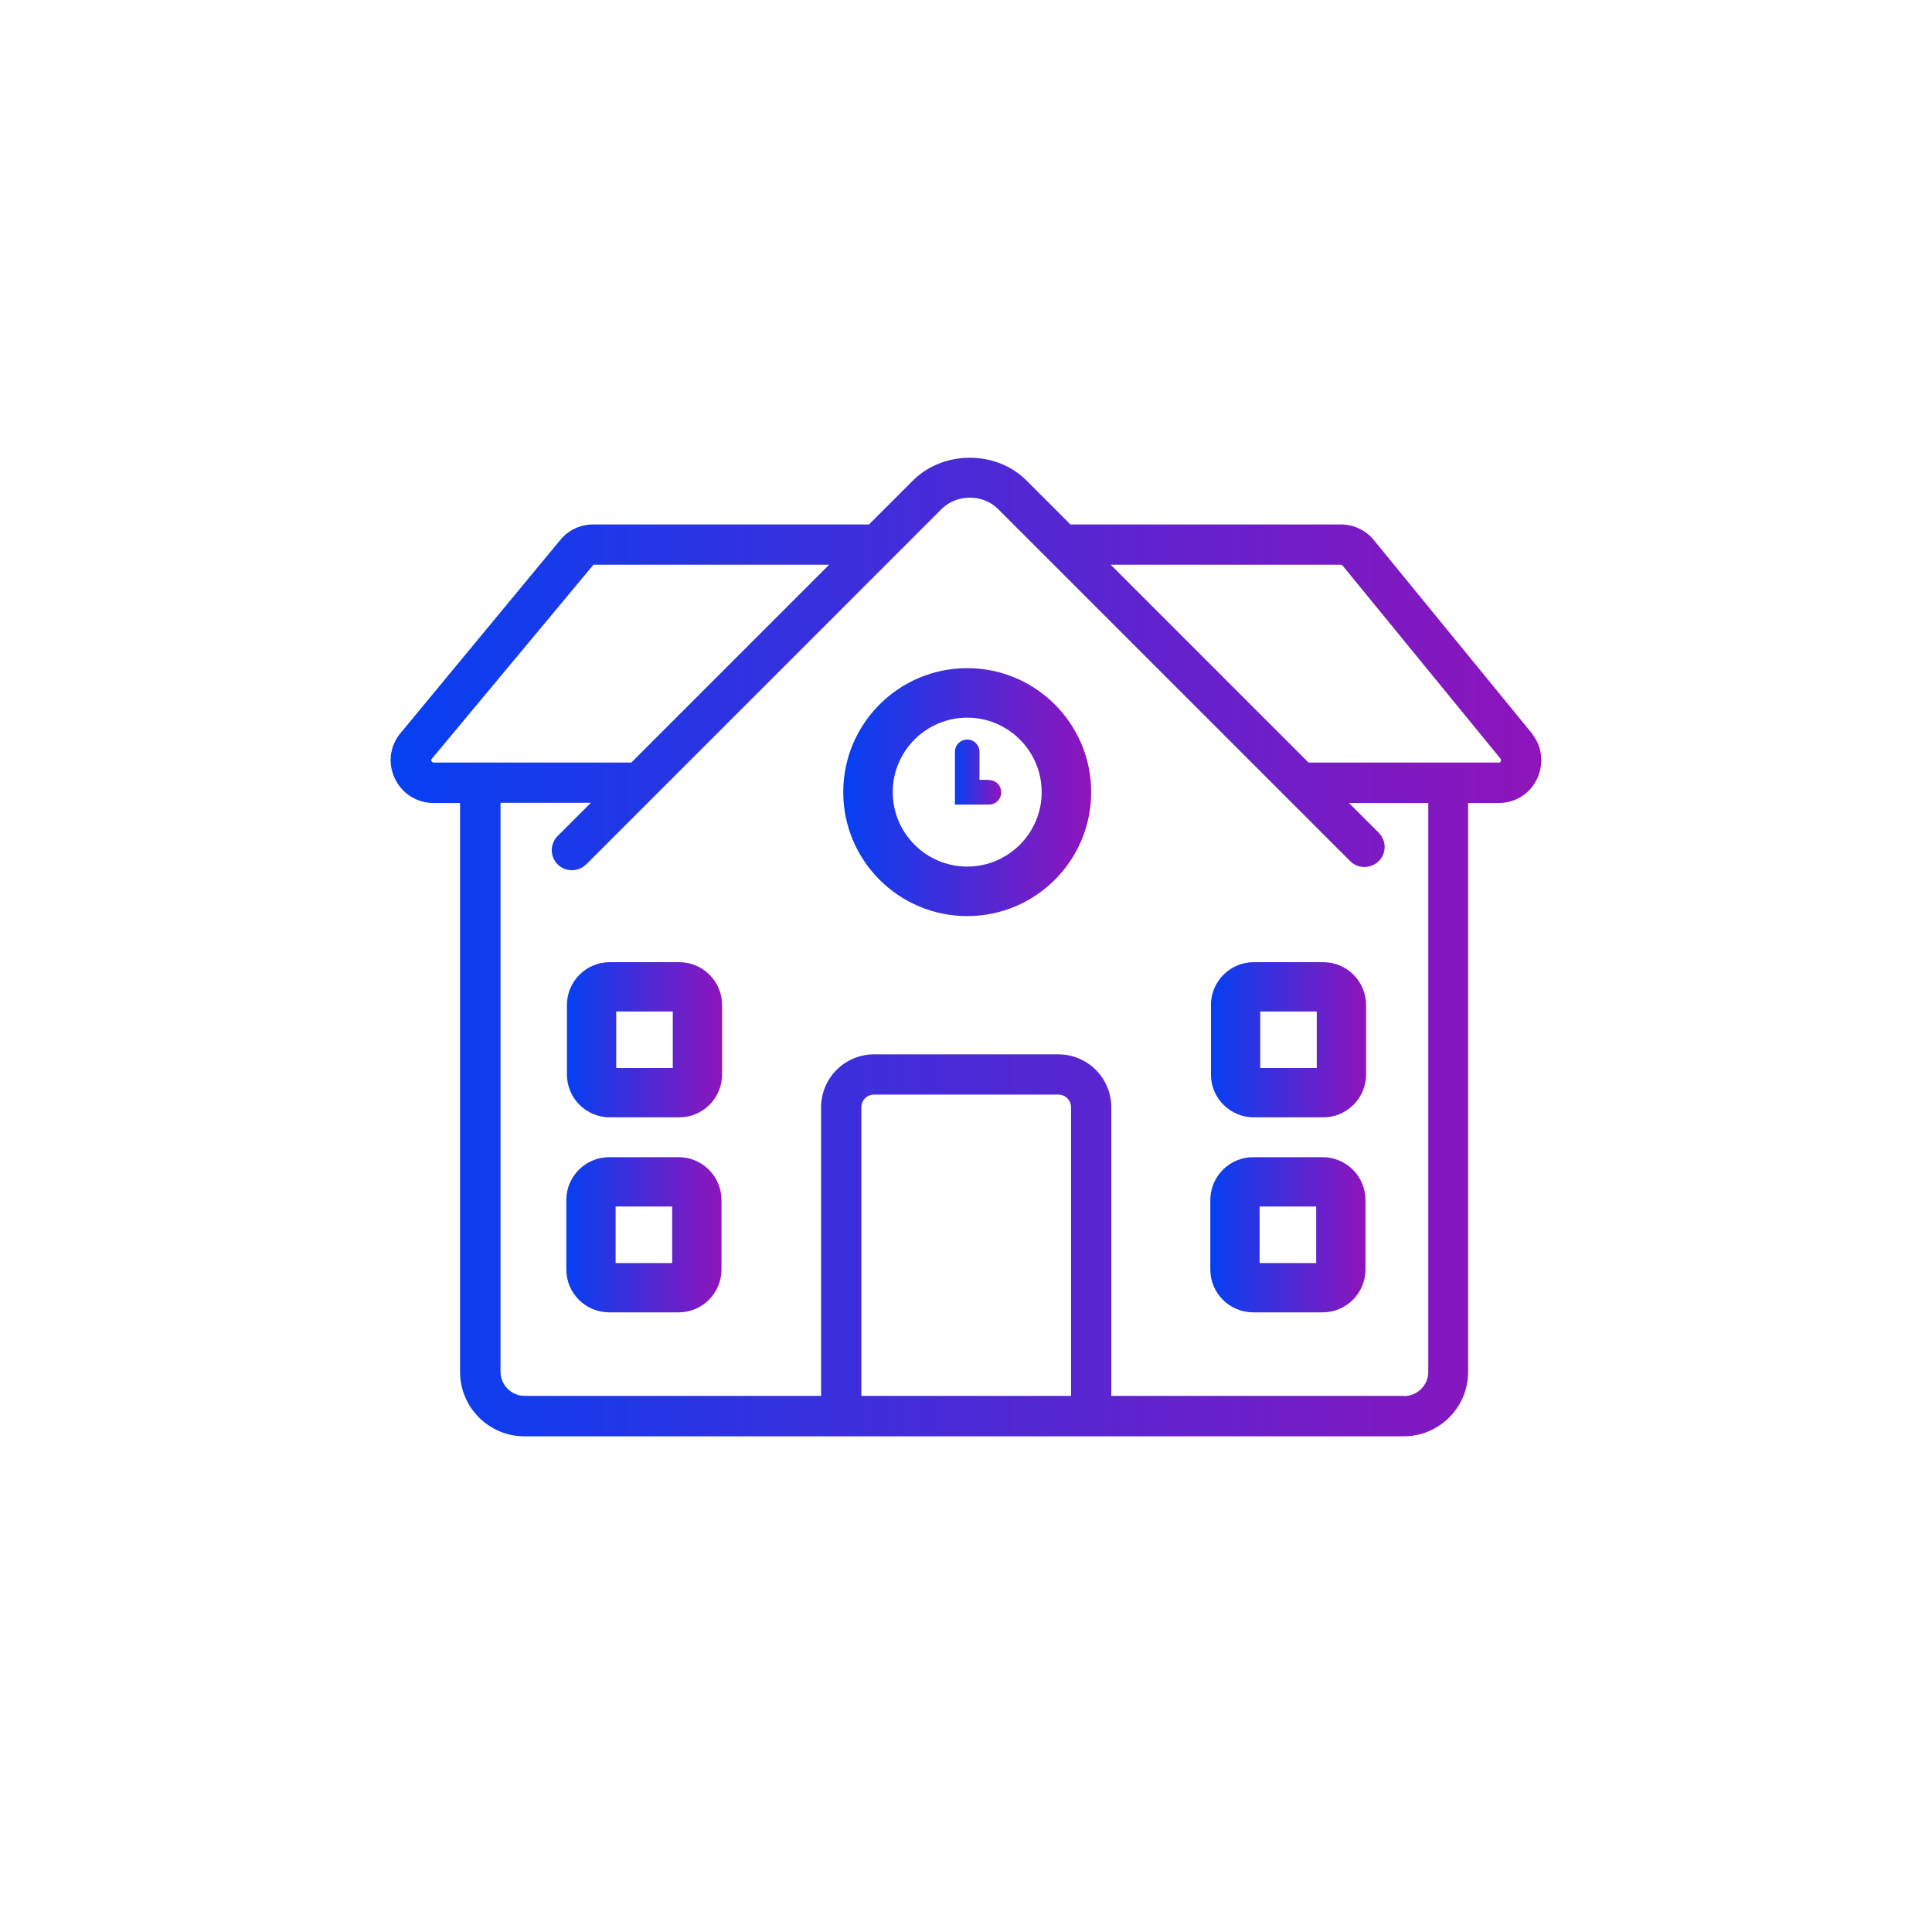 <?xml version="1.0" encoding="UTF-8"?><svg id="icons" xmlns="http://www.w3.org/2000/svg" xmlns:xlink="http://www.w3.org/1999/xlink" viewBox="0 0 96 96"><defs><style>.cls-1{fill:url(#Neues_Verlaufsfeld_1);}.cls-2{fill:url(#Neues_Verlaufsfeld_1-2);}.cls-3{fill:url(#Neues_Verlaufsfeld_1-4);}.cls-4{fill:url(#Neues_Verlaufsfeld_1-5);}.cls-5{fill:url(#Neues_Verlaufsfeld_1-6);}.cls-6{fill:url(#Neues_Verlaufsfeld_1-3);}.cls-7{fill:url(#Neues_Verlaufsfeld_1-7);}</style><linearGradient id="Neues_Verlaufsfeld_1" x1="41.9" y1="39.36" x2="54.22" y2="39.36" gradientTransform="matrix(1, 0, 0, 1, 0, 0)" gradientUnits="userSpaceOnUse"><stop offset="0" stop-color="#0540f2"/><stop offset="1" stop-color="#8f14bb"/></linearGradient><linearGradient id="Neues_Verlaufsfeld_1-2" x1="47.44" y1="38.36" x2="49.74" y2="38.36" xlink:href="#Neues_Verlaufsfeld_1"/><linearGradient id="Neues_Verlaufsfeld_1-3" x1="28.17" y1="51.67" x2="35.89" y2="51.67" xlink:href="#Neues_Verlaufsfeld_1"/><linearGradient id="Neues_Verlaufsfeld_1-4" x1="60.17" y1="51.67" x2="67.89" y2="51.67" xlink:href="#Neues_Verlaufsfeld_1"/><linearGradient id="Neues_Verlaufsfeld_1-5" x1="28.13" y1="61.35" x2="35.85" y2="61.35" xlink:href="#Neues_Verlaufsfeld_1"/><linearGradient id="Neues_Verlaufsfeld_1-6" x1="60.13" y1="61.35" x2="67.85" y2="61.35" xlink:href="#Neues_Verlaufsfeld_1"/><linearGradient id="Neues_Verlaufsfeld_1-7" x1="19.42" y1="47.05" x2="76.59" y2="47.05" xlink:href="#Neues_Verlaufsfeld_1"/></defs><g id="Icon_Verlauf"><g id="grundschule-flache"><g><path class="cls-1" d="M48.06,33.2c-3.4,0-6.16,2.76-6.16,6.16s2.76,6.16,6.16,6.16,6.16-2.76,6.16-6.16-2.76-6.16-6.16-6.16Zm0,9.86c-2.04,0-3.7-1.66-3.7-3.7s1.66-3.7,3.7-3.7,3.7,1.66,3.7,3.7-1.66,3.7-3.7,3.7Z"/><path class="cls-2" d="M49.13,38.75h-.46v-1.39c0-.34-.27-.61-.61-.61s-.61,.27-.61,.61v2.62h1.69c.34,0,.61-.27,.61-.61s-.27-.61-.61-.61Z"/><path class="cls-6" d="M33.75,47.81h-3.45c-1.18,0-2.13,.96-2.13,2.13v3.45c0,1.18,.96,2.13,2.13,2.13h3.45c1.18,0,2.13-.96,2.13-2.13v-3.45c0-1.18-.96-2.13-2.13-2.13Zm-.32,5.26h-2.81v-2.81h2.81v2.81Z"/><path class="cls-3" d="M65.75,47.81h-3.45c-1.18,0-2.13,.96-2.13,2.13v3.45c0,1.18,.96,2.13,2.13,2.13h3.45c1.18,0,2.13-.96,2.13-2.13v-3.45c0-1.18-.96-2.13-2.13-2.13Zm-.32,5.26h-2.81v-2.81h2.81v2.81Z"/><path class="cls-4" d="M33.72,57.5h-3.45c-1.18,0-2.13,.96-2.13,2.13v3.45c0,1.18,.96,2.13,2.13,2.13h3.45c1.18,0,2.13-.96,2.13-2.13v-3.45c0-1.18-.96-2.13-2.13-2.13Zm-.32,5.26h-2.81v-2.81h2.81v2.81Z"/><path class="cls-5" d="M65.72,57.5h-3.45c-1.18,0-2.13,.96-2.13,2.13v3.45c0,1.18,.96,2.13,2.13,2.13h3.45c1.18,0,2.13-.96,2.13-2.13v-3.45c0-1.18-.96-2.13-2.13-2.13Zm-.32,5.26h-2.81v-2.81h2.81v2.81Z"/><path class="cls-7" d="M76.11,36.43l-7.85-9.6c-.4-.49-1-.77-1.64-.77h-13.43l-2.19-2.19c-1.5-1.5-4.12-1.5-5.63,0l-2.19,2.19h-13.71c-.63,0-1.23,.28-1.63,.77l-7.94,9.6c-.53,.64-.64,1.5-.28,2.25,.35,.75,1.09,1.22,1.92,1.22h1.32v28.27c0,1.77,1.44,3.2,3.2,3.2h43.69c1.77,0,3.2-1.44,3.2-3.2v-28.27h1.52c.83,0,1.56-.46,1.91-1.21,.35-.75,.25-1.61-.27-2.25Zm-54.67,1.39c-.03-.07,0-.1,.02-.12l8.03-9.64h11.71l-9.83,9.83h-9.82s-.07,0-.11-.07Zm21.36,31.54v-14.34c0-.35,.28-.63,.63-.63h9.16c.35,0,.63,.28,.63,.63v14.34h-10.42Zm26.96,0h-14.54v-14.34c0-1.45-1.18-2.63-2.63-2.63h-9.16c-1.45,0-2.63,1.18-2.63,2.63v14.34h-14.73c-.66,0-1.2-.54-1.2-1.2v-28.27h4.49l-1.65,1.65c-.39,.39-.39,1.02,0,1.41,.2,.2,.45,.29,.71,.29s.51-.1,.71-.29l3.35-3.35h0l11.83-11.83h0l2.48-2.48c.75-.75,2.05-.75,2.8,0l2.48,2.48h0l11.83,11.83h0l3.19,3.19c.2,.2,.45,.29,.71,.29s.51-.1,.71-.29c.39-.39,.39-1.02,0-1.41l-1.48-1.48h3.94v28.27c0,.66-.54,1.2-1.2,1.2Zm4.82-31.54c-.03,.07-.08,.07-.1,.07h-9.46l-9.83-9.83h11.43s.07,.02,.09,.04l7.85,9.6s.05,.06,.01,.12Z"/></g></g></g></svg>